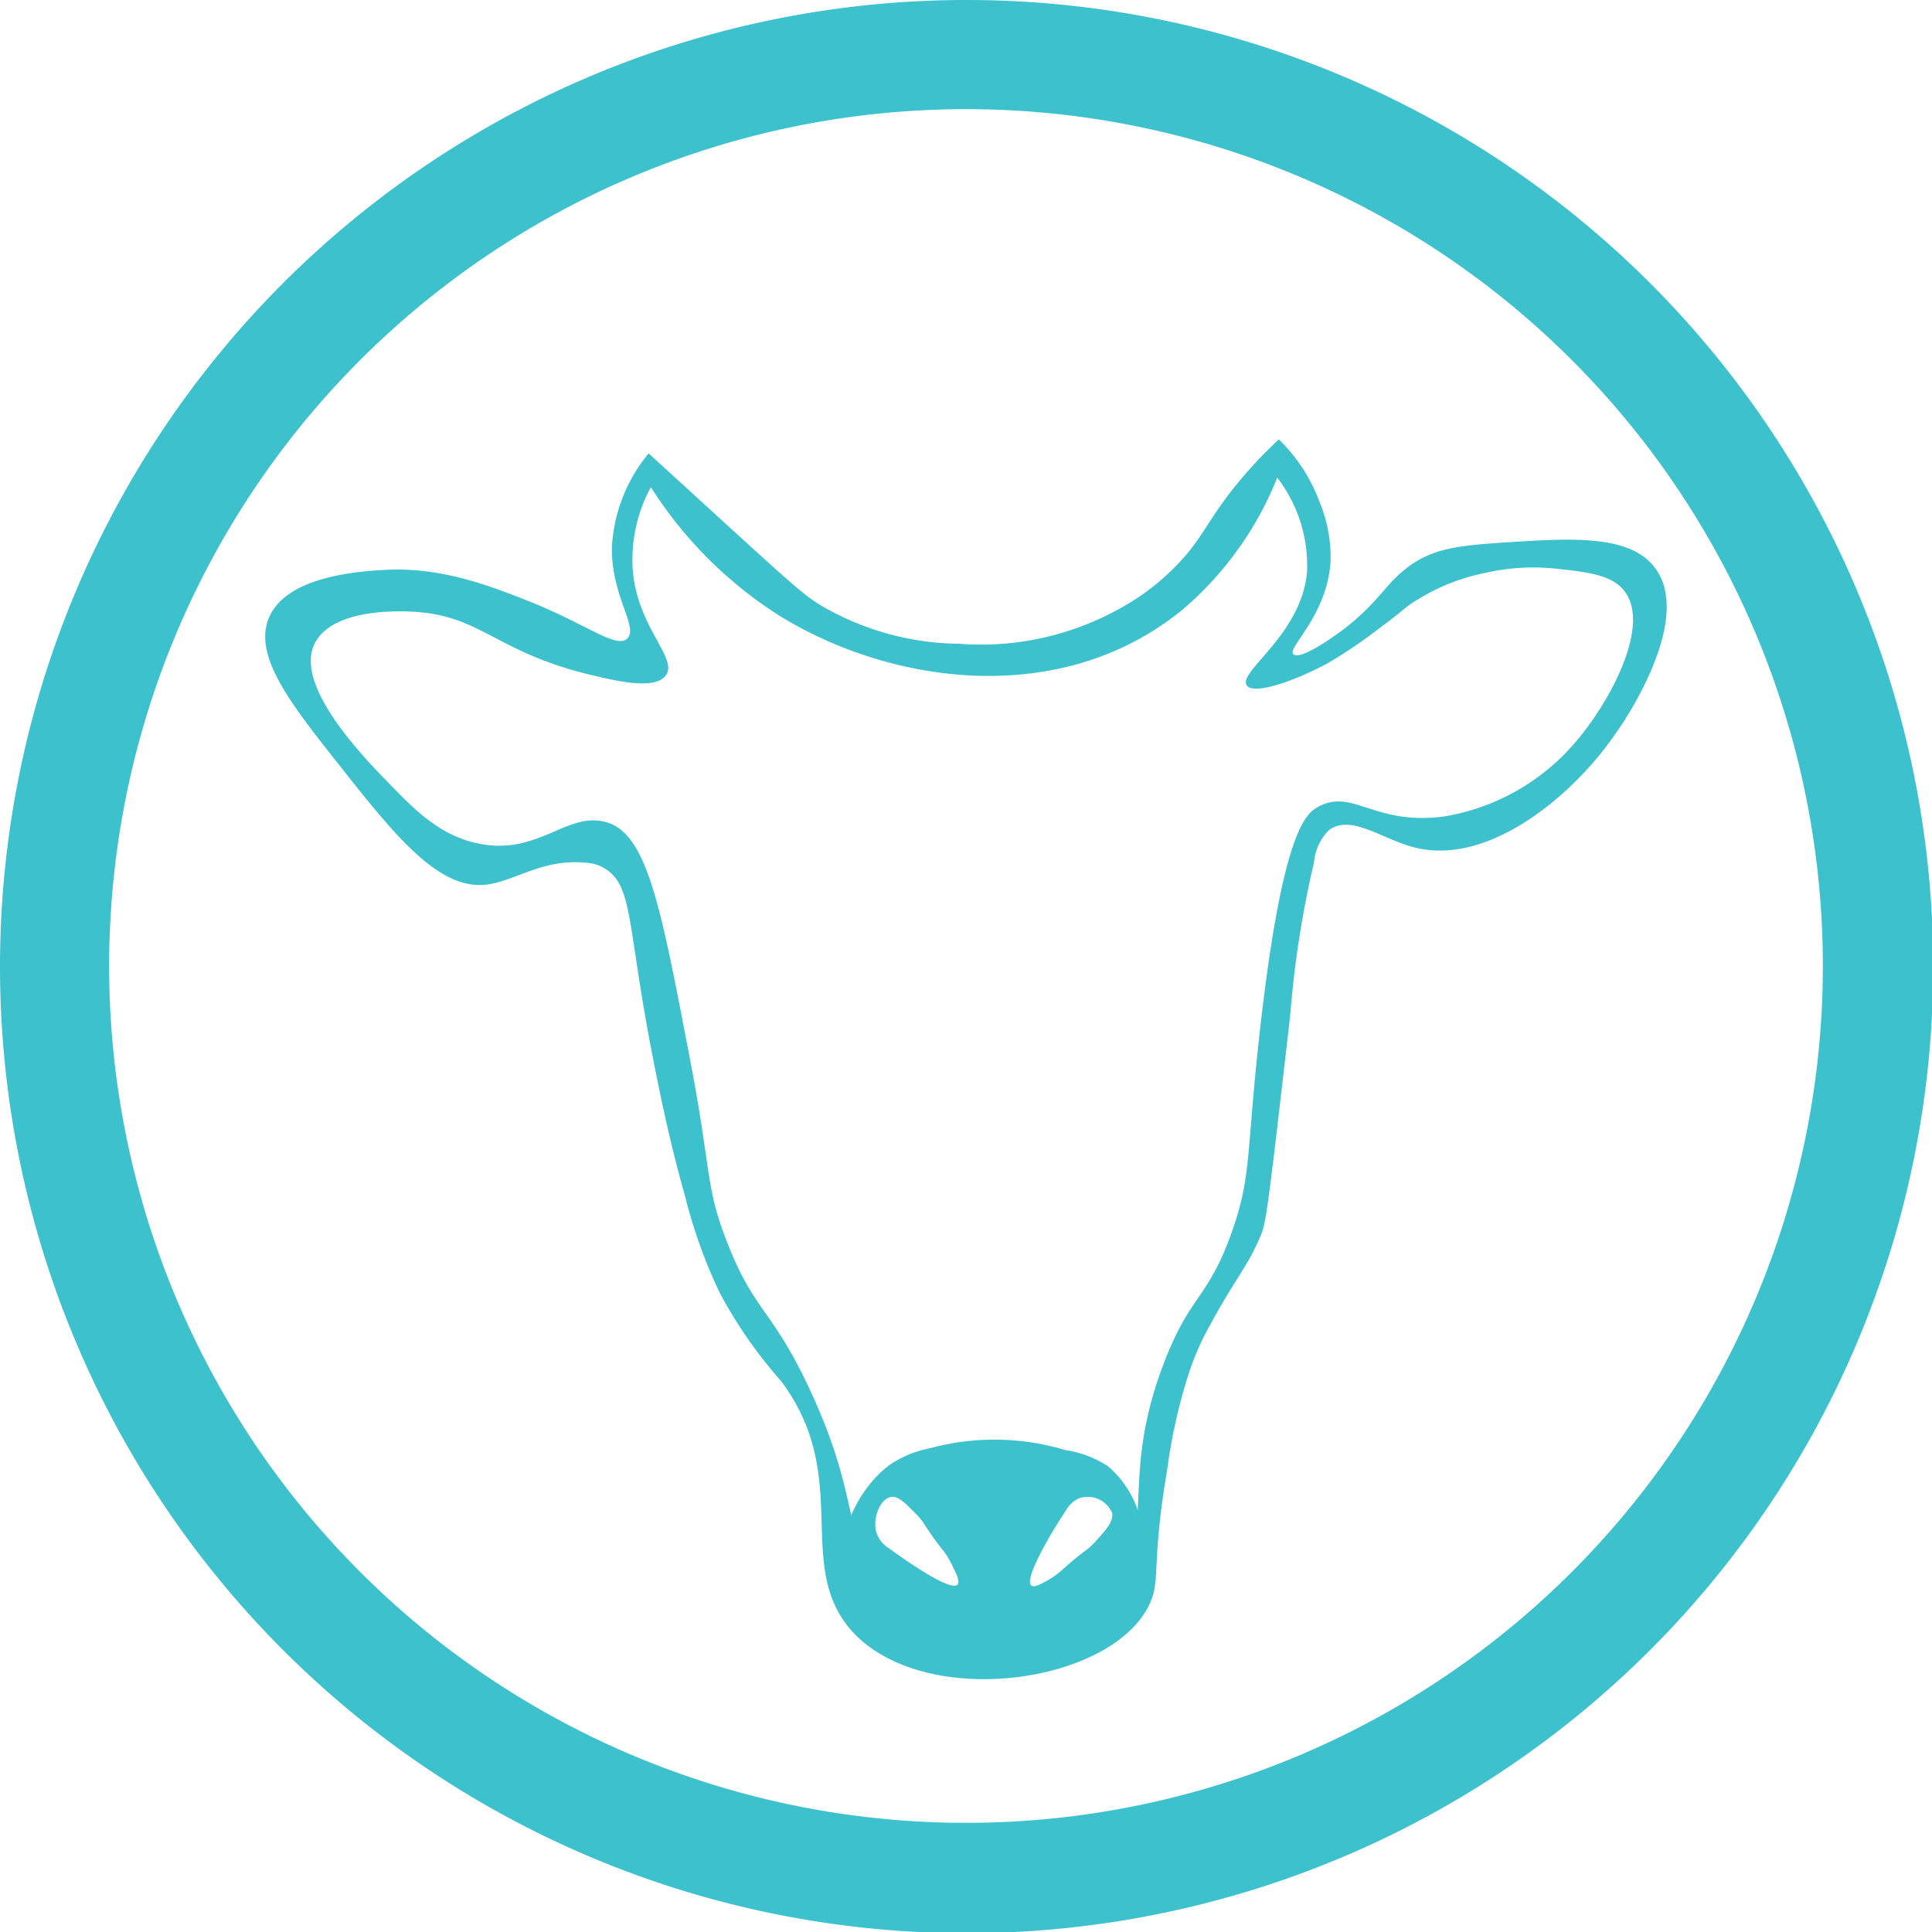 <svg xmlns="http://www.w3.org/2000/svg" viewBox="0 0 129.92 129.92"><defs><style>.cls-1{fill:#3dc1cd;}</style></defs><g id="Layer_2" data-name="Layer 2"><g id="Layer_1-2" data-name="Layer 1"><path class="cls-1" d="M65,0a65,65,0,1,0,65,65A65,65,0,0,0,65,0Zm0,122.58A57.62,57.62,0,1,1,122.58,65,57.62,57.62,0,0,1,65,122.58Z"/><path class="cls-1" d="M111.49,38.48c-1.56-2.6-5.79-2.29-10.32-2-3,.21-4.91.35-6.73,1.84-1.36,1.1-1.82,2.25-4.09,4-1.17.87-3,2.08-3.39,1.66s2.27-2.6,2.51-6.16a9.61,9.61,0,0,0-.76-4.13A11.28,11.28,0,0,0,86,29.55a29.2,29.2,0,0,0-3.33,3.64c-1.51,2-1.89,3-3.15,4.4A16,16,0,0,1,75.16,41a19.19,19.19,0,0,1-10.7,2.29,18.76,18.76,0,0,1-9.11-2.49c-1.13-.67-1.77-1.23-5.26-4.4l-6.47-5.91a10.73,10.73,0,0,0-2.47,6.3c-.06,3.26,1.77,5.34,1.06,6.12S39.5,42,35.66,40.47c-2.53-1-5.88-2.35-9.72-2.15-1.6.09-6.79.36-7.9,3.34-.95,2.54,1.54,5.7,4.71,9.71,3.77,4.77,6.83,8.66,10.15,8.09,2-.34,3.83-1.84,6.87-1.4a2.47,2.47,0,0,1,.91.35c1.94,1.19,1.46,3.83,3.28,13,.74,3.79,1.4,6.52,2.1,9a34.63,34.63,0,0,0,2.32,6.49,30.87,30.87,0,0,0,4.17,6c4.68,6.31,1,12,4.43,16.42,4.58,5.78,17.67,4.07,20.3-1.4.81-1.68.11-2.62,1.21-9.09a37,37,0,0,1,1.4-6.31A17.9,17.9,0,0,1,81,89.8c2-3.8,2.82-4.45,3.76-6.67.29-.7.4-1.13,1.11-7.14.58-5,.88-7.52.93-8.16A68.36,68.36,0,0,1,88.36,58a3.5,3.5,0,0,1,1-2.17c1.47-1.11,3.56.59,5.73,1.15,5.08,1.32,10.81-3.62,13.55-7.65C109.26,48.49,113.64,42,111.49,38.48ZM106,49.84a14.75,14.75,0,0,1-8.86,5.06c-4.75.65-6.18-1.95-8.54-.62-.82.46-2.4,1.77-3.9,15.24-.9,8.1-.53,9.51-1.83,13.23-1.61,4.6-2.77,4.2-4.56,8.8-3.06,7.9-.52,11.33-3.3,14.57-3.44,4-11.74,3.87-15.76-.16-2.7-2.71-1.29-5-4.78-12.49-2.55-5.49-3.75-5.21-5.6-10-1.47-3.76-1-4.7-2.55-12.66-1.85-9.61-2.76-14.66-5.48-15.5S36.2,57.65,32,56.69c-2.55-.59-4.19-2.3-6.1-4.28-1.48-1.53-6-6.2-4.8-9s6.82-2.27,7.14-2.24c4.14.37,5.24,2.65,11.19,4.14,2,.49,4.79,1.17,5.41,0s-2-3.22-2.29-7a10.2,10.2,0,0,1,1.22-5.55,28,28,0,0,0,8.59,8.61c7.51,4.67,19,6.31,27.17-.38a22.71,22.71,0,0,0,6.36-8.87,9.67,9.67,0,0,1,2,6.38c-.41,4.22-4.62,6.64-4.06,7.57.46.77,3.64-.46,5.52-1.51a32.25,32.25,0,0,0,3.39-2.3c1.8-1.33,1.75-1.46,2.69-2a13.64,13.64,0,0,1,4.38-1.72,14.5,14.5,0,0,1,4.61-.32c2.31.24,4.1.42,4.91,1.66C110.92,42.21,108.28,47.17,106,49.84Z"/><path class="cls-1" d="M74.51,98.6a7.22,7.22,0,0,0-2.88-1.09,16.56,16.56,0,0,0-9.1-.12,7.3,7.3,0,0,0-2.66,1.09c-2.33,1.68-3.86,5.32-3.11,7.87,1.29,4.39,9.26,5.32,14.55,3.43,1.78-.64,4.62-1.65,5.4-4.47A6.82,6.82,0,0,0,74.51,98.6Zm-14.76,5.5a2,2,0,0,1-.8-1c-.3-.92.19-2.24.91-2.42.53-.14,1,.39,1.82,1.21.55.59.38.59,1.61,2.21a5.52,5.52,0,0,1,.71,1.1c.32.64.55,1.12.41,1.33C64,107.14,60.77,104.83,59.75,104.1Zm13.87-.39c-.55.6-.55.41-2.05,1.73a5.6,5.6,0,0,1-1,.76c-.58.33-1,.58-1.22.42-.55-.47,1.62-4,2.3-5a1.94,1.94,0,0,1,.93-.87,1.78,1.78,0,0,1,2.21,1C74.88,102.33,74.38,102.87,73.62,103.71Z"/></g></g></svg>